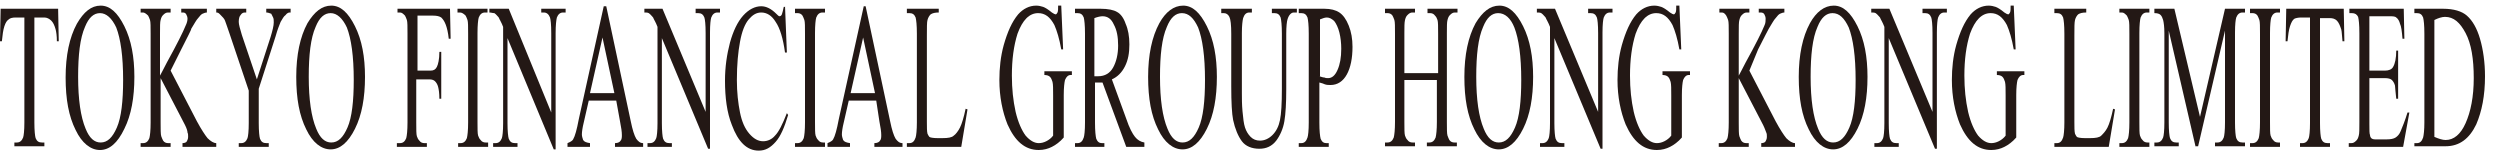 <svg xmlns="http://www.w3.org/2000/svg" viewBox="0 0 400 25" enable-background="new 0 0 400 25"><g fill="#231815"><path d="m9.3 1.4l.1 5.2h-.3c0-.9-.1-1.5-.2-1.9-.2-.7-.4-1.1-.7-1.4-.3-.3-.7-.5-1.1-.5h-1.6v16.8c0 1.3.1 2.2.2 2.5.2.5.5.7 1 .7h.4v.6h-4.8v-.6h.4c.5 0 .8-.3 1-.8.1-.3.2-1.1.2-2.4v-16.8h-1.4c-.5 0-.9.1-1.1.3-.3.2-.5.5-.7 1.1-.2.6-.3 1.4-.4 2.4h-.3l.1-5.2h9.2"/><path d="m16.1.9c1.5 0 2.7 1.1 3.8 3.3 1.1 2.2 1.6 4.9 1.6 8.1 0 3.3-.5 6.1-1.6 8.3-1.1 2.3-2.4 3.4-3.9 3.4-1.5 0-2.9-1.1-3.9-3.2-1.1-2.2-1.6-4.9-1.6-8.4 0-3.5.6-6.4 1.8-8.6 1.1-1.9 2.3-2.9 3.8-2.9m-.1 1.2c-1 0-1.8.7-2.4 2.2-.8 1.8-1.1 4.5-1.1 8 0 3.6.4 6.4 1.2 8.3.6 1.5 1.4 2.2 2.4 2.2 1.1 0 1.9-.8 2.6-2.4.7-1.6 1-4.2 1-7.6 0-3.8-.4-6.6-1.1-8.4-.7-1.5-1.6-2.3-2.6-2.3"/><path d="m27.3 11.3l4.2 8.1c.7 1.3 1.3 2.2 1.7 2.7.5.5 1 .8 1.4.8v.6h-5.4v-.6c.3 0 .6-.1.7-.3.1-.2.2-.4.2-.7 0-.3 0-.5-.1-.7 0-.2-.1-.6-.4-1.2l-3.9-7.5v7.1c0 1.1 0 1.9.1 2.2.1.3.2.5.3.7.2.3.5.4.8.4h.4v.6h-4.8v-.6h.4c.5 0 .8-.3 1-.8.1-.4.2-1.2.2-2.5v-14.2c0-1.1 0-1.9-.1-2.2-.1-.3-.2-.5-.3-.7-.3-.3-.6-.5-.8-.5h-.4v-.6h4.8v.6h-.4c-.3 0-.5.1-.8.4-.2.2-.3.4-.4.8-.1.3-.1 1.1-.1 2.2v6.7c.1-.2.5-.9 1.1-2.1 1.6-2.9 2.6-4.9 3-5.9.2-.4.3-.8.3-1.1 0-.3-.1-.5-.2-.7s-.3-.3-.5-.3h-.3v-.6h4.1v.6c-.2 0-.5.1-.7.2-.2.1-.4.3-.7.7-.3.3-.6.9-1.1 1.7 0 .2-.6 1.3-1.6 3.3l-1.7 3.4"/><path d="m42.6 1.4h3.9v.6h-.2c-.1 0-.4.1-.6.4-.3.2-.5.6-.8 1.1-.2.5-.5 1.2-.8 2.3l-2.7 8.4v5.5c0 1.3.1 2.2.2 2.5.2.5.5.7 1 .7h.4v.6h-4.8v-.6h.4c.5 0 .8-.3 1-.8.1-.3.2-1.1.2-2.4v-5.2l-3.1-9.2c-.4-1.1-.6-1.8-.7-2-.1-.3-.4-.6-.8-1-.2-.2-.3-.3-.6-.3v-.6h4.8v.6h-.2c-.3 0-.5.1-.7.4-.2.2-.3.6-.3 1.1 0 .4.2 1.1.5 2.1l2.4 7.1 2.2-6.8c.3-1 .5-1.8.5-2.3 0-.3 0-.6-.1-.8-.1-.2-.2-.4-.3-.6-.3-.1-.5-.2-.8-.2v-.6"/><path d="m53 .9c1.5 0 2.7 1.1 3.8 3.3 1.1 2.2 1.6 4.9 1.6 8.1 0 3.3-.5 6.1-1.6 8.3-1.1 2.2-2.4 3.3-3.9 3.3-1.5 0-2.9-1.1-3.9-3.2-1.1-2.2-1.6-4.9-1.6-8.4 0-3.5.6-6.4 1.8-8.6 1.1-1.8 2.3-2.8 3.8-2.8m-.1 1.2c-1 0-1.8.7-2.4 2.2-.8 1.8-1.1 4.5-1.1 8 0 3.6.4 6.4 1.2 8.3.6 1.5 1.4 2.2 2.4 2.2 1.1 0 1.9-.8 2.6-2.4.7-1.6 1-4.2 1-7.6 0-3.8-.4-6.6-1.1-8.4-.7-1.5-1.6-2.3-2.6-2.3"/><path d="m66.8 2.6v8.7h2.1c.5 0 .8-.2 1-.6.2-.4.4-1.2.4-2.4h.3v7.5h-.3c0-.9-.1-1.5-.2-1.9-.1-.4-.3-.7-.5-.9-.2-.2-.5-.3-.9-.3h-2.1v6.9c0 1.1 0 1.9.1 2.2.1.3.2.5.4.7.2.3.5.4.8.4h.4v.6h-4.8v-.6h.5c.5 0 .8-.3 1-.8.1-.4.2-1.2.2-2.5v-14.2c0-1.1 0-1.9-.1-2.2-.1-.3-.2-.5-.3-.7-.3-.3-.5-.5-.8-.5h-.4v-.6h8.4l.1 4.8h-.3c-.1-1-.3-1.8-.5-2.3-.2-.5-.4-.8-.7-1.1-.3-.2-.7-.3-1.3-.3h-2.5z"/><path d="m78.1 22.9v.6h-4.8v-.6h.4c.5 0 .8-.3 1-.8.1-.4.2-1.2.2-2.5v-14.2c0-1.1 0-1.9-.1-2.2-.1-.3-.2-.5-.3-.7-.3-.3-.6-.5-.9-.5h-.4v-.6h4.8v.6h-.4c-.5 0-.8.3-1 .8-.1.3-.2 1.2-.2 2.5v14.2c0 1.1 0 1.9.1 2.2.1.3.2.5.4.7.2.3.5.4.8.4h.4z"/><path d="m78.3 1.4h3.1l6.8 16.6v-12.7c0-1.4-.1-2.2-.2-2.5-.2-.5-.5-.8-1-.8h-.4v-.6h3.9v.6h-.4c-.5 0-.8.3-1 .8-.1.4-.2 1.2-.2 2.5v18.6h-.3l-7.4-17.8v13.6c0 1.3.1 2.2.2 2.5.2.5.5.7 1 .7h.4v.6h-3.9v-.6h.4c.5 0 .8-.3 1-.8.1-.3.2-1.1.2-2.4v-15.4c-.3-.8-.6-1.2-.7-1.5-.2-.2-.4-.5-.7-.7-.3 0-.5-.1-.8-.1v-.6"/><path d="m98.6 16.1h-4.4l-.8 3.5c-.2.8-.3 1.5-.3 1.9 0 .3.1.6.2.9.2.3.5.4 1.1.5v.6h-3.6v-.6c.5-.2.8-.4.9-.6.3-.5.6-1.6.9-3.2l4-18.1h.4l3.9 18.3c.3 1.5.6 2.4.9 2.9.3.4.6.7 1.1.7v.6h-4.5v-.6c.5 0 .8-.2.9-.4.2-.2.2-.6.2-.9 0-.5-.1-1.2-.3-2.2l-.6-3.3m-.3-1.2l-1.9-8.9-2 8.9h3.9"/><path d="m102.9 1.4h3.1l6.9 16.5v-12.6c0-1.4-.1-2.2-.2-2.5-.2-.5-.5-.7-1-.7h-.4v-.7h3.9v.6h-.4c-.5 0-.8.3-1 .8-.1.3-.2 1.1-.2 2.4v18.6h-.3l-7.4-17.7v13.6c0 1.3.1 2.2.2 2.5.2.5.5.7 1 .7h.4v.6h-3.9v-.6h.4c.5 0 .8-.3 1-.8.1-.3.2-1.1.2-2.4v-15.4c-.3-.8-.6-1.2-.7-1.5-.2-.2-.4-.5-.7-.7-.2-.1-.4-.1-.7-.1v-.6z"/><path d="m125.6.9l.3 7.5h-.3c-.3-2.2-.8-3.9-1.5-4.9-.6-1-1.4-1.5-2.3-1.5-.8 0-1.4.4-2 1.1-.6.7-1.1 1.9-1.4 3.6-.3 1.6-.5 3.6-.5 6.1 0 2 .2 3.7.5 5.2.3 1.5.8 2.6 1.5 3.4.7.8 1.4 1.2 2.2 1.2.7 0 1.4-.3 1.9-.9.6-.6 1.2-1.8 1.9-3.6l.2.3c-.6 2-1.2 3.4-2 4.3-.8.9-1.6 1.4-2.7 1.4-1.9 0-3.3-1.4-4.3-4.1-.8-2-1.1-4.4-1.1-7.1 0-2.2.3-4.2.8-6.1.5-1.8 1.2-3.3 2.1-4.3.9-1 1.9-1.5 2.9-1.5.8 0 1.6.4 2.4 1.2.2.2.4.4.5.4.2 0 .3-.1.4-.3.1-.3.2-.7.3-1.2h.2z"/><path d="m132 22.9v.6h-4.8v-.6h.4c.5 0 .8-.3 1-.8.1-.4.2-1.2.2-2.5v-14.2c0-1.1 0-1.9-.1-2.2-.1-.3-.2-.5-.3-.7-.2-.3-.5-.4-.8-.4h-.4v-.7h4.8v.6h-.4c-.5 0-.8.3-1 .8-.1.3-.2 1.2-.2 2.5v14.2c0 1.1 0 1.9.1 2.2.1.3.2.5.4.7.2.3.5.4.8.4h.3z"/><path d="m140.2 16.1h-4.4l-.8 3.5c-.2.8-.3 1.5-.3 1.9 0 .3.1.6.2.9.2.3.5.4 1.1.5v.6h-3.6v-.6c.5-.2.8-.4.9-.6.3-.5.6-1.6.9-3.2l4-18.1h.3l3.9 18.3c.3 1.5.6 2.4.9 2.9.3.4.6.7 1.1.7v.6h-4.5v-.6c.5 0 .8-.2.9-.4.2-.2.2-.6.2-.9 0-.5-.1-1.2-.3-2.2l-.5-3.3m-.2-1.2l-1.9-8.9-2 8.9h3.9"/><path d="m154.5 17.4l.3.1-1 6h-8.7v-.6h.4c.5 0 .8-.3 1-.9.1-.3.2-1.2.2-2.4v-14.2c0-1.4-.1-2.2-.2-2.6-.2-.5-.5-.7-1-.7h-.4v-.7h5.1v.6c-.6 0-1 .1-1.3.3-.2.2-.4.5-.5.9-.1.3-.1 1.2-.1 2.5v13.8c0 .9 0 1.5.1 1.9.1.2.2.4.3.5.1.1.6.2 1.3.2h.8c.9 0 1.5-.1 1.8-.4.3-.2.7-.7 1-1.3s.6-1.6.9-3"/><path d="m169.8.9l.3 7h-.3c-.3-1.7-.7-3-1.1-3.9-.7-1.3-1.5-1.9-2.6-1.9-1.4 0-2.5 1.1-3.3 3.3-.6 1.9-.9 4.1-.9 6.7 0 2.1.2 4 .6 5.8.4 1.7 1 3 1.6 3.8.7.8 1.4 1.2 2.1 1.2.4 0 .8-.1 1.2-.3.4-.2.8-.5 1.1-.9v-6.4c0-1.1 0-1.8-.1-2.2-.1-.3-.2-.6-.4-.8-.2-.2-.5-.3-.9-.3v-.6h4.4v.6h-.2c-.4 0-.7.3-.9.8-.1.4-.2 1.2-.2 2.4v6.8c-.6.7-1.3 1.2-1.9 1.5-.6.3-1.3.5-2.1.5-2.2 0-3.8-1.4-5-4.1-.8-2-1.3-4.4-1.3-7.1 0-1.9.2-3.8.7-5.6.6-2.1 1.3-3.7 2.3-4.9.8-.9 1.8-1.4 2.9-1.4.4 0 .8.1 1.1.2.3.1.8.4 1.4.9.3.2.5.3.6.3.1 0 .2-.1.3-.3.1-.2.1-.6.1-1.1h.5"/><path d="m183.2 23.5h-3l-3.8-10.3c-.3 0-.5 0-.7 0-.1 0-.1 0-.2 0s-.2 0-.3 0v6.4c0 1.4.1 2.2.2 2.6.2.5.5.7.9.7h.4v.6h-4.7v-.6h.4c.5 0 .8-.3 1-.9.1-.3.2-1.1.2-2.4v-14.2c0-1.4-.1-2.2-.2-2.6-.2-.5-.5-.7-1-.7h-.4v-.7h4.1c1.2 0 2.1.2 2.6.5.6.3 1.1 1 1.4 1.9.4.9.6 2 .6 3.3 0 1.4-.2 2.5-.7 3.5-.5 1-1.2 1.7-2.1 2.1l2.3 6.3c.5 1.5 1 2.4 1.4 2.9.4.5.9.8 1.5.9v.7zm-8-11.3c.1 0 .2 0 .3 0 .1 0 .1 0 .2 0 1.1 0 1.9-.5 2.4-1.4.5-.9.8-2.1.8-3.5 0-1.4-.2-2.5-.7-3.4-.4-.9-1-1.3-1.8-1.3-.3 0-.8.1-1.3.3v9.3z"/><path d="m189.3.9c1.5 0 2.7 1.1 3.8 3.3 1.1 2.2 1.6 4.9 1.6 8.1 0 3.3-.5 6.1-1.6 8.3-1.1 2.2-2.4 3.3-3.9 3.3-1.5 0-2.9-1.1-3.9-3.2-1.1-2.2-1.6-4.9-1.6-8.4 0-3.5.6-6.4 1.8-8.6 1-1.8 2.3-2.8 3.8-2.8m-.2 1.2c-1 0-1.8.7-2.4 2.2-.8 1.8-1.1 4.5-1.1 8 0 3.6.4 6.4 1.2 8.3.6 1.5 1.4 2.2 2.4 2.2 1.1 0 1.9-.8 2.6-2.4.7-1.6 1-4.2 1-7.6 0-3.8-.4-6.6-1.1-8.4-.7-1.5-1.5-2.3-2.6-2.3"/><path d="m203.5 2v-.6h4v.6h-.5c-.4 0-.8.4-1 1.1-.1.3-.2 1.1-.2 2.3v8.9c0 2.2-.1 3.9-.3 5.1-.2 1.2-.7 2.3-1.3 3.1-.7.9-1.6 1.3-2.7 1.3-1.2 0-2.2-.4-2.8-1.2-.6-.8-1.1-2-1.4-3.4-.2-1-.3-2.8-.3-5.4v-8.4c0-1.4-.1-2.3-.3-2.7-.2-.4-.5-.6-.9-.6h-.4v-.7h4.9v.6h-.4c-.5 0-.8.3-1 .9-.1.4-.2 1.2-.2 2.4v9.6c0 .9 0 1.8.1 2.9.1 1.1.2 2 .4 2.6.2.6.5 1.1.9 1.5.4.4.9.6 1.5.6.7 0 1.4-.3 2-.9.6-.6 1-1.4 1.2-2.4.2-1 .3-2.6.3-5v-8.8c0-1.4-.1-2.2-.2-2.6-.2-.5-.5-.7-1-.7h-.4z"/><path d="m211.1 13.2v6.4c0 1.4.1 2.2.2 2.6.2.5.5.7.9.7h.4v.6h-4.8v-.6h.4c.5 0 .8-.3 1-.9.1-.3.2-1.1.2-2.4v-14.2c0-1.4-.1-2.2-.2-2.6-.2-.5-.5-.7-1-.7h-.4v-.7h4.1c1 0 1.8.2 2.4.6.6.4 1.1 1.1 1.5 2.1.4 1 .6 2.1.6 3.4 0 1.8-.3 3.3-.9 4.4-.6 1.1-1.5 1.7-2.6 1.7-.3 0-.6 0-.9-.1-.2-.1-.5-.2-.9-.3m0-1c.3.1.6.2.8.2.2.1.4.1.6.1.6 0 1.1-.4 1.5-1.3.4-.9.6-2 .6-3.4 0-.9-.1-1.8-.3-2.6-.2-.8-.5-1.4-.8-1.8-.4-.4-.8-.6-1.2-.6-.3 0-.6.1-1.1.3v9.1z"/><path d="m224.9 11.7h5.2v-6.3c0-1.1 0-1.9-.1-2.2-.1-.3-.2-.5-.4-.7-.2-.3-.5-.4-.8-.4h-.4v-.7h4.8v.6h-.4c-.3 0-.5.1-.8.4-.2.2-.3.4-.4.8-.1.3-.1 1.1-.1 2.1v14.2c0 1.1 0 1.9.1 2.2.1.3.2.5.3.7.2.3.5.4.8.4h.4v.6h-4.8v-.6h.4c.5 0 .8-.3 1-.8.1-.4.2-1.2.2-2.5v-6.7h-5.2v6.7c0 1.1 0 1.9.1 2.2.1.3.2.5.4.7.2.3.5.4.8.4h.4v.6h-4.8v-.6h.4c.5 0 .8-.3 1-.8.1-.4.2-1.2.2-2.5v-14.1c0-1.1 0-1.9-.1-2.2-.1-.3-.2-.5-.3-.7-.2-.3-.5-.4-.8-.4h-.4v-.7h4.8v.6h-.4c-.3 0-.5.1-.8.4-.2.2-.3.4-.4.8s-.1 1.1-.1 2.1v6.4z"/><path d="m239.9.9c1.5 0 2.7 1.1 3.8 3.3 1.1 2.2 1.6 4.9 1.6 8.1 0 3.3-.5 6.1-1.6 8.3-1.1 2.2-2.4 3.3-3.9 3.3-1.5 0-2.9-1.1-3.9-3.2-1.1-2.2-1.6-4.9-1.6-8.4 0-3.5.6-6.4 1.8-8.6 1.1-1.8 2.3-2.8 3.8-2.8m-.2 1.2c-1 0-1.8.7-2.4 2.2-.8 1.8-1.1 4.5-1.1 8 0 3.6.4 6.4 1.2 8.3.6 1.5 1.4 2.2 2.4 2.2 1.1 0 1.9-.8 2.6-2.4.7-1.6 1-4.2 1-7.6 0-3.8-.4-6.6-1.1-8.4-.6-1.5-1.5-2.3-2.6-2.3"/><path d="m245.7 1.4h3.1l6.9 16.5v-12.6c0-1.4-.1-2.2-.2-2.5-.2-.5-.5-.7-1-.7h-.4v-.7h3.9v.6h-.4c-.5 0-.8.3-1 .8-.1.3-.2 1.1-.2 2.4v18.6h-.3l-7.4-17.7v13.6c0 1.3.1 2.2.2 2.5.2.5.5.7 1 .7h.4v.6h-3.9v-.6h.4c.5 0 .8-.3 1-.8.1-.3.2-1.1.2-2.4v-15.4c-.3-.8-.6-1.2-.7-1.5-.2-.2-.4-.5-.7-.7-.2-.1-.4-.1-.7-.1v-.6z"/><path d="m268.7.9l.3 7h-.3c-.3-1.7-.7-3-1.1-3.9-.7-1.3-1.5-1.9-2.6-1.9-1.4 0-2.5 1.1-3.3 3.3-.6 1.9-.9 4.1-.9 6.7 0 2.1.2 4 .6 5.8.4 1.7 1 3 1.6 3.8.7.8 1.4 1.2 2.1 1.2.4 0 .8-.1 1.2-.3.4-.2.8-.5 1.1-.9v-6.4c0-1.1 0-1.8-.1-2.2-.1-.3-.2-.6-.4-.8-.2-.2-.5-.3-.9-.3v-.6h4.4v.6h-.2c-.4 0-.7.3-.9.8-.1.4-.2 1.2-.2 2.4v6.8c-.6.7-1.3 1.2-1.9 1.5-.6.3-1.3.5-2.1.5-2.2 0-3.8-1.4-5-4.1-.8-2-1.3-4.4-1.3-7.1 0-1.9.2-3.8.7-5.6.6-2.1 1.3-3.7 2.3-4.9.8-.9 1.8-1.4 2.9-1.4.4 0 .8.1 1.1.2.3.1.8.4 1.4.9.3.2.5.3.6.3.1 0 .2-.1.3-.3.1-.2.1-.6.1-1.1h.5"/><path d="m279.9 11.3l4.2 8.1c.7 1.3 1.3 2.2 1.7 2.7.5.5 1 .8 1.4.8v.6h-5.4v-.6c.3 0 .6-.1.7-.3.1-.2.2-.4.2-.7 0-.3 0-.5-.1-.7-.1-.2-.2-.6-.5-1.2l-3.9-7.5v7.1c0 1.1 0 1.9.1 2.2.1.3.2.5.3.7.2.3.5.4.8.4h.4v.6h-4.8v-.6h.4c.5 0 .8-.3 1-.8.1-.4.2-1.2.2-2.5v-14.2c0-1.1 0-1.9-.1-2.2-.1-.3-.2-.5-.3-.7-.2-.3-.4-.5-.7-.5h-.4v-.6h4.8v.6h-.4c-.3 0-.5.1-.8.4-.2.2-.3.4-.4.8-.1.3-.1 1.1-.1 2.2v6.7c.1-.2.5-.9 1.1-2.1 1.6-2.9 2.6-4.9 3-5.9.2-.4.2-.8.2-1.1 0-.3-.1-.5-.2-.7-.1-.2-.3-.3-.6-.3h-.3v-.6h4.1v.6c-.2 0-.5.1-.7.2-.2.1-.4.3-.7.7-.3.3-.6.9-1.1 1.7-.1.2-.7 1.3-1.7 3.3l-1.4 3.4"/><path d="m293.4.9c1.5 0 2.7 1.1 3.8 3.3 1.1 2.2 1.6 4.9 1.6 8.1 0 3.3-.5 6.1-1.6 8.3-1.1 2.2-2.4 3.3-3.9 3.3-1.5 0-2.9-1.1-3.9-3.2-1.1-2.2-1.6-4.9-1.6-8.4 0-3.5.6-6.4 1.8-8.6 1-1.8 2.3-2.8 3.8-2.8m-.2 1.2c-1 0-1.8.7-2.4 2.2-.8 1.8-1.1 4.5-1.1 8 0 3.6.4 6.4 1.2 8.3.6 1.5 1.4 2.2 2.4 2.2 1.1 0 1.9-.8 2.6-2.4.7-1.6 1-4.2 1-7.6 0-3.8-.4-6.6-1.1-8.4-.7-1.5-1.5-2.3-2.6-2.3"/><path d="m299.2 1.4h3.1l6.9 16.5v-12.6c0-1.4-.1-2.2-.2-2.5-.2-.5-.5-.7-1-.7h-.4v-.7h3.9v.6h-.4c-.5 0-.8.3-1 .8-.1.3-.2 1.1-.2 2.4v18.6h-.3l-7.4-17.7v13.6c0 1.3.1 2.2.2 2.5.2.5.5.7 1 .7h.4v.6h-3.9v-.6h.4c.5 0 .8-.3 1-.8.1-.3.2-1.1.2-2.4v-15.4c-.3-.8-.6-1.2-.7-1.5-.2-.2-.4-.5-.7-.7-.2-.1-.4-.1-.7-.1v-.6z"/><path d="m322.2.9l.3 7h-.3c-.3-1.7-.7-3-1.1-3.9-.7-1.3-1.5-1.9-2.6-1.9-1.4 0-2.5 1.1-3.3 3.3-.6 1.9-.9 4.1-.9 6.7 0 2.1.2 4 .6 5.8.4 1.7 1 3 1.6 3.8.7.8 1.4 1.2 2.1 1.2.4 0 .8-.1 1.2-.3.4-.2.8-.5 1.1-.9v-6.4c0-1.1 0-1.8-.1-2.2-.1-.3-.2-.6-.4-.8-.2-.2-.5-.3-.9-.3v-.6h4.4v.6h-.2c-.4 0-.7.3-.9.8-.1.4-.2 1.2-.2 2.4v6.8c-.6.7-1.3 1.2-1.9 1.5-.6.3-1.3.5-2.1.5-2.2 0-3.8-1.4-5-4.1-.8-2-1.3-4.4-1.3-7.1 0-1.9.2-3.8.7-5.6.6-2.1 1.3-3.7 2.3-4.9.8-.9 1.8-1.4 2.9-1.4.4 0 .8.1 1.1.2.3.1.8.4 1.4.9.3.2.5.3.6.3.1 0 .2-.1.3-.3.1-.2.1-.6.1-1.1h.5"/><path d="m338.1 17.4l.3.1-1 6h-8.7v-.6h.4c.5 0 .8-.3 1-.9.1-.3.2-1.2.2-2.4v-14.2c0-1.4-.1-2.2-.2-2.6-.2-.5-.5-.7-1-.7h-.4v-.7h5.1v.6c-.6 0-1 .1-1.3.3-.2.2-.4.5-.5.9s-.1 1.2-.1 2.5v13.8c0 .9 0 1.5.1 1.9.1.2.2.4.3.5.1.1.6.2 1.3.2h.8c.9 0 1.5-.1 1.8-.4s.7-.7 1-1.3.6-1.6.9-3"/><path d="m343.9 22.9v.6h-4.8v-.6h.4c.5 0 .8-.3 1-.8.1-.4.2-1.2.2-2.5v-14.2c0-1.1 0-1.9-.1-2.2-.1-.3-.2-.5-.3-.7-.3-.3-.5-.5-.8-.5h-.4v-.6h4.8v.6h-.4c-.5 0-.8.3-1 .8-.1.3-.2 1.2-.2 2.5v14.2c0 1.1 0 1.9.1 2.2.1.3.2.5.4.7.2.3.5.4.8.4h.3z"/><path d="m351.3 23.5l-4.3-18.6v14.7c0 1.3.1 2.2.2 2.5.2.5.5.7 1 .7h.4v.6h-3.9v-.6h.4c.5 0 .8-.3 1-.8.1-.3.2-1.1.2-2.4v-14.3c0-1-.1-1.7-.2-2.1-.1-.3-.2-.6-.4-.8-.2-.2-.5-.3-1-.3v-.7h3.2l4.1 17.3 4-17.3h3.2v.6h-.4c-.5 0-.8.3-1 .8-.1.3-.2 1.1-.2 2.4v14.4c0 1.3.1 2.2.2 2.5.2.5.5.7 1 .7h.4v.6h-4.8v-.6h.4c.5 0 .8-.3 1-.8.1-.3.2-1.1.2-2.4v-14.7l-4.3 18.5h-.4z"/><path d="m364.8 22.9v.6h-4.8v-.6h.4c.5 0 .8-.3 1-.8.1-.4.2-1.2.2-2.5v-14.2c0-1.1 0-1.9-.1-2.2-.1-.3-.2-.5-.3-.7-.2-.3-.5-.4-.8-.4h-.4v-.7h4.8v.6h-.4c-.5 0-.8.3-1 .8-.1.3-.2 1.2-.2 2.5v14.2c0 1.1 0 1.9.1 2.2.1.3.2.5.4.7.2.3.5.4.8.4h.3z"/><path d="m375 1.4l.1 5.2h-.3c-.1-.9-.1-1.5-.2-1.9-.2-.6-.4-1.1-.7-1.4-.3-.3-.7-.4-1.1-.4h-1.6v16.8c0 1.3.1 2.2.2 2.5.2.5.5.7 1 .7h.4v.6h-4.8v-.6h.4c.5 0 .8-.3 1-.8.1-.3.2-1.1.2-2.4v-16.9h-1.4c-.5 0-.9.1-1.1.2-.3.2-.5.6-.7 1.2-.2.6-.3 1.4-.4 2.4h-.3l.1-5.2h9.2"/><path d="m379.1 2.6v8.7h2.5c.6 0 1.1-.2 1.3-.6.3-.5.5-1.4.5-2.6h.3v7.7h-.3c-.1-1.1-.2-1.8-.2-2.1-.1-.4-.3-.7-.5-.9-.2-.2-.6-.3-1.1-.3h-2.5v7.3c0 1 0 1.6.1 1.8 0 .2.1.4.2.5.1.1.3.2.6.2h1.9c.6 0 1.1-.1 1.4-.3.3-.2.6-.5.8-1 .3-.7.7-1.7 1.1-3h.3l-1 5.5h-8.7v-.6h.4c.3 0 .5-.1.8-.4.2-.2.3-.4.4-.8.1-.3.1-1.1.1-2.1v-14.3c0-1.4-.1-2.2-.2-2.6-.2-.4-.5-.6-1-.6h-.4v-.7h8.7l.1 4.8h-.3c-.1-1.2-.2-2-.4-2.4-.1-.4-.3-.8-.6-1-.2-.2-.6-.2-1.2-.2h-3.1"/><path d="m386.3 23.5v-.6h.4c.5 0 .8-.3 1-.9.1-.4.2-1.2.2-2.4v-14.2c0-1.4-.1-2.2-.2-2.6-.2-.5-.5-.7-1-.7h-.4v-.7h4.6c1.7 0 3 .4 3.8 1.1.9.8 1.6 2 2.1 3.7.5 1.7.8 3.8.8 6 0 3.1-.5 5.6-1.4 7.7-1.1 2.3-2.7 3.5-4.9 3.5h-5zm3.2-1.6c.7.3 1.3.5 1.8.5 1.3 0 2.4-.9 3.2-2.7.8-1.8 1.3-4.2 1.3-7.2 0-3.1-.4-5.5-1.3-7.2s-1.9-2.6-3.3-2.6c-.5 0-1.1.2-1.7.5v18.7"/></g></svg>